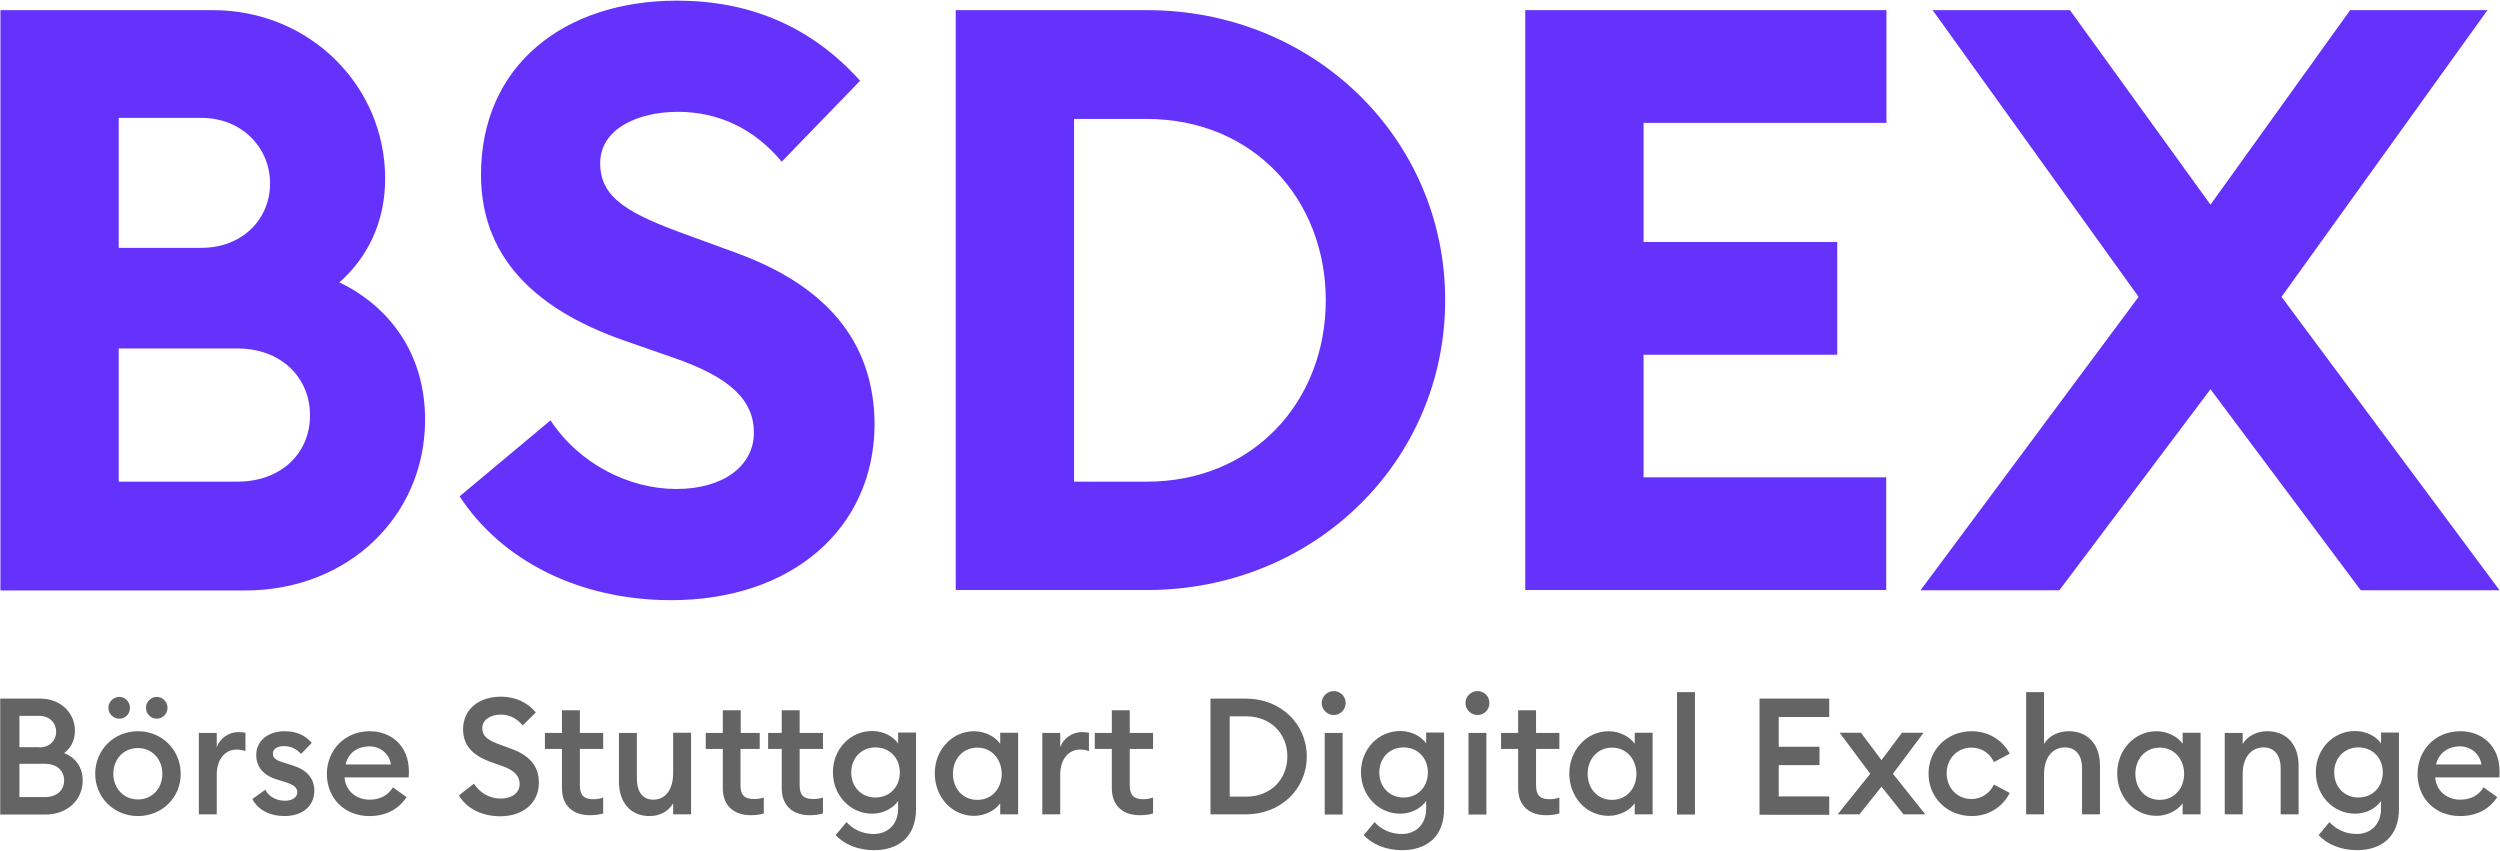 <svg xmlns="http://www.w3.org/2000/svg" width="1158" height="394" xmlns:v="https://vecta.io/nano"><path d="M.2 4.7h98.4c45 0 79.8 35.2 79.8 78 0 20.4-8.3 36.7-21.2 48.1 23.5 11.3 39.7 33.3 39.7 63.6 0 44.6-35.6 79.1-83.3 79.1H.2V4.7zm93.1 110.1c18.9 0 31.8-13.2 31.8-29.9 0-16.3-12.9-30.3-31.8-30.3H55v60.2h38.3zm16.6 108.3c20.4 0 33.7-13.2 33.7-30.7 0-17.4-13.2-31-33.7-31H55v61.7h54.9zM255 194.7c13.2 20.1 36.3 31.8 58.3 31.8 21.6 0 35.9-10.6 35.9-26.1 0-15.1-11-25.7-37.5-34.8l-22.7-7.9c-43.1-15.1-66.2-40.1-66.2-76.8 0-50.7 38.6-80.6 90.8-80.6 32.9 0 61.7 11.4 84.8 37.1l-36.3 37.5c-12.9-15.5-29.5-23.1-48.1-23.1s-36 7.9-36 23.8c0 16.3 13.2 23.5 41.6 33.7l21.6 7.9c39.4 14.4 63.9 39.4 63.9 79.8-.4 48.1-38.6 81-94.2 81-42.8 0-78.7-18.5-98-48.1l42.1-35.2zm187.7-190h88.6c77.2 0 138.1 59.4 138.1 134.3s-60.9 134.3-138.1 134.3h-88.6V4.7zm88.5 218.4c49.6 0 82.9-37.5 82.9-84s-33.3-84-82.9-84h-33.7v168h33.7zM706.5 4.7h167.3v52.2H761.3v55.2H851v52.2h-89.7v56.8h112.4v52.2H706.5zm317.4 175.6l-70 93.1h-64.3l101-135.9L895.2 4.7h63.6l65.1 90.1 64.7-90.1h63.6l-95.4 132.8 101 135.9h-64.3z" fill="#6432fa"/><path d="M.2 323.6h18.5c9.6 0 16 6.8 16 14.8 0 4.8-2 8.2-5 10.4 4.9 2 8.6 6.1 8.6 12.8 0 8.9-7.1 15.7-17.3 15.7H.1v-53.7h.1zm18 22.6c4.8 0 7.8-3.2 7.8-7.3 0-3.9-2.9-7.3-7.8-7.3H9v14.5h9.2v.1zm2.6 23c5.7 0 8.9-3.3 8.9-7.7s-3.2-7.7-8.9-7.7H9v15.4h11.8zm43.1 8.8c-11.2 0-19.8-8.7-19.8-19.6 0-11 8.6-19.7 19.8-19.7s19.8 8.7 19.8 19.7c.1 10.9-8.6 19.6-19.8 19.6zm-8.6-45.1c-2.8 0-5.1-2.3-5.1-5 0-2.8 2.3-5.1 5.1-5.1 2.7 0 4.9 2.3 4.9 5.1 0 2.7-2.1 5-4.9 5zm8.6 37.4c6.7 0 11.3-5.2 11.3-11.9s-4.7-11.9-11.3-11.9c-6.7 0-11.4 5.2-11.4 11.9s4.7 11.9 11.4 11.9zm8.7-37.4c-2.7 0-5-2.3-5-5 0-2.8 2.3-5.1 5-5.1 2.8 0 5 2.3 5 5.1 0 2.7-2.2 5-5 5zm19.5 6.6h8.3v6.7c1.4-4.3 5.7-7.1 10-7.1 1.1 0 2.1.1 3.3.3v8.5c-1.4-.5-2.6-.7-4.2-.7-4.8 0-9.1 4-9.1 11.6v18.4h-8.3v-37.7zm39.6 38.5c-6.3 0-12.1-2.6-14.8-7.9l6-4.3c1.5 3.2 5.2 5.1 9.1 5.1 3.2 0 5.7-1.4 5.7-3.9 0-2.3-1.7-3.6-6.1-4.9l-3.2-1c-6.4-1.9-9.8-6-9.7-11.6.1-6.5 5.6-10.8 13.2-10.8 5.1 0 9.4 1.7 12.5 5.4l-4.9 5.1c-2.1-2.2-4.7-3.6-7.9-3.6-2.9 0-5.2 1.2-5.2 3.4 0 2 1.1 3.1 5.2 4.3l3.8 1.2c6.6 2 10.2 5.9 10.2 11.8-.1 7.5-5.9 11.7-13.9 11.7zm39.5-39.3c9.9 0 18.2 6.6 18.2 18.7 0 .8 0 1.5-.1 2.7h-29.7c.4 6.2 5.4 10.3 11.6 10.3 5.3 0 8.8-2.4 10.8-5.7l6.3 4.5c-3.4 5.4-9.3 8.8-17.2 8.8-11.5 0-19.7-8.2-19.7-19.6.1-11.1 8.4-19.7 19.8-19.7zm-11.1 15.4h21c-.9-5.4-5.3-8.4-10.1-8.4-4.9 0-9.8 2.8-10.9 8.4zm59.4 8.9c2.8 4.3 7.3 6.9 12.5 6.9 5 0 8.7-2.6 8.7-6.7 0-3.8-2.5-6.3-7.6-8.2l-5.9-2.1c-8.5-3.1-12.7-7.8-12.7-15.1 0-9.4 7.5-15.1 17.5-15.1 6.7 0 12.3 2.6 16.2 7.3l-6.1 6c-2.7-3.2-6-5-10.2-5-4.5 0-8.5 2.3-8.5 6.2s2.6 5.7 8.2 7.7l5.4 2c7.9 2.9 12.7 7.7 12.6 15.7 0 9.4-7.4 15.5-17.9 15.5-8.7 0-15.9-3.9-19.1-9.7l6.9-5.4zm53.7 14.6c-7.3 0-12.9-4-12.9-12.5v-18.2h-7.9v-7.4h7.9V329h8.3v10.5h10.8v7.4h-10.8v16.9c0 4.7 2 6.4 6.3 6.4 1.6 0 3.3-.3 4.5-.8v7.4c-1.7.5-3.7.8-6.2.8zm13.5-38.1h8.3v21.2c0 6 2.7 9.7 7.6 9.7 5.4 0 9.2-4.3 9.2-12.4v-18.6h8.3v37.8h-8.3v-5.1c-2.2 3.8-6.2 5.9-11 5.9-8.7 0-14.1-6.3-14.1-15.9v-22.6zm61 38.1c-7.3 0-12.9-4-12.9-12.5v-18.2h-7.9v-7.4h7.9V329h8.3v10.5h8.8v7.4H343v16.9c0 4.7 2 6.3 6.3 6.3 1.6 0 3.3-.2 4.5-.7v7.4c-1.6.5-3.6.8-6.1.8zm27.3 0c-7.3 0-12.9-4-12.9-12.5v-18.2h-6.3v-7.4h6.3V329h8.3v10.5h10.8v7.4h-10.8v16.9c0 4.7 2 6.3 6.3 6.3 1.6 0 3.3-.2 4.5-.7v7.4c-1.7.5-3.6.8-6.2.8zm29.8 16.2c-7.4 0-14-2.8-17.7-7l5-6c3.2 3.5 7.6 5.5 12.6 5.5 6.3 0 11.3-4.2 11.3-11.8V371c-2.2 3.3-6.8 5.9-12 5.9-10.2 0-18.2-8.5-18.2-19.2s8-19.1 18.2-19.1c5.2 0 9.8 2.5 12 5.8v-5.1h8.3v35.2c.1 13.3-8.3 19.3-19.5 19.3zm.7-24.4c6.5 0 11.3-4.8 11.3-11.6s-4.8-11.6-11.3-11.6c-6.4 0-11.2 4.8-11.2 11.6s4.8 11.6 11.2 11.6zm45.7-30.7c5.4 0 10 2.8 12.1 5.8v-5.1h8.3v37.8h-8.3v-5.1c-2.1 3-6.7 5.8-12.1 5.8-10.4 0-18.2-8.8-18.2-19.6-.1-10.7 7.8-19.6 18.2-19.6zm1.5 7.6c-6.7 0-11.3 5.3-11.3 12.1s4.5 12.1 11.3 12.1 11.3-5.3 11.3-12.1c-.1-6.8-4.6-12.1-11.3-12.1zm30.1-6.8h8.3v6.7c1.4-4.3 5.7-7.1 10-7.1 1.1 0 2.1.1 3.3.3v8.5c-1.4-.5-2.6-.7-4.2-.7-4.8 0-9.1 4-9.1 11.6v18.4h-8.3v-37.7zm45.1 38.1c-7.3 0-12.9-4-12.9-12.5v-18.2h-7.9v-7.4h7.9V329h8.3v10.5h10.8v7.4h-10.8v16.9c0 4.7 2 6.4 6.3 6.4 1.6 0 3.3-.3 4.5-.8v7.4c-1.6.5-3.6.8-6.2.8zm32.8-54h16.5c15.9 0 28.1 11.6 28.1 26.8s-12.2 26.8-28.1 26.8h-16.5v-53.6zm16.5 45.4c11.5 0 19.1-8.1 19.1-18.6s-7.6-18.6-19.1-18.6h-7.6V369h7.6zm40.6-37.8c-3 0-5.6-2.5-5.6-5.6 0-3 2.6-5.5 5.6-5.5 3.1 0 5.5 2.5 5.5 5.5 0 3.1-2.4 5.6-5.5 5.6zm-4.2 8.3h8.3v37.8h-8.3v-37.8zm35.8 54.3c-7.4 0-14-2.8-17.7-7l5-6c3.2 3.5 7.6 5.5 12.6 5.5 6.3 0 11.3-4.2 11.3-11.8V371c-2.2 3.3-6.8 5.9-12 5.9-10.2 0-18.2-8.5-18.2-19.2s8-19.1 18.2-19.1c5.2 0 9.8 2.5 12 5.8v-5.1h8.3v35.2c.1 13.3-8.4 19.3-19.5 19.3zm.7-24.4c6.5 0 11.3-4.8 11.3-11.6s-4.8-11.6-11.3-11.6c-6.4 0-11.2 4.8-11.2 11.6s4.8 11.6 11.2 11.6zm34.3-38.2c-3 0-5.6-2.5-5.6-5.6 0-3 2.6-5.5 5.6-5.5 3.1 0 5.5 2.5 5.5 5.5 0 3.1-2.4 5.6-5.5 5.6zm-4.2 8.3h8.3v37.8h-8.3v-37.8zm35.9 38.1c-7.3 0-12.9-4-12.9-12.5v-18.2h-7.9v-7.4h7.9V329h8.3v10.5h10.8v7.4h-10.8v16.9c0 4.7 2 6.4 6.3 6.4 1.6 0 3.3-.3 4.5-.8v7.4c-1.6.5-3.6.8-6.2.8zm29-38.9c5.4 0 10 2.8 12.1 5.8v-5.1h8.3v37.8h-8.3v-5.1c-2.1 3-6.7 5.8-12.1 5.8-10.4 0-18.2-8.8-18.2-19.6 0-10.7 7.9-19.6 18.2-19.6zm1.6 7.6c-6.7 0-11.3 5.3-11.3 12.1s4.5 12.1 11.3 12.1c6.7 0 11.3-5.3 11.3-12.1-.1-6.8-4.6-12.1-11.3-12.1zm30.1-25.7h8.3v56.7h-8.3zm38.2 3h32.3v8.5h-23.4v13.8h18.9v8.5h-18.9v14.5h23.4v8.5H815zm51.3 34.8l-14.2-19h9.9l9.5 12.7 9.5-12.7h10l-14.2 19 15 18.8h-10.1l-10.2-12.8-10.2 12.8h-10.1zm47 19.6c-11.3 0-20-8.5-20-19.6 0-11.2 8.6-19.7 20-19.7 7.8 0 14.4 4.2 17.6 10.4l-7.3 3.9c-1.8-3.9-5.5-6.7-10.4-6.7-6.7 0-11.5 5.2-11.5 11.9s4.8 11.9 11.5 11.9c4.8 0 8.5-2.8 10.4-6.7l7.3 3.9c-3.3 6.6-9.9 10.7-17.6 10.7zm25.2-57.4h8.3v24c2.3-3.8 6.6-5.9 11.5-5.9 8.8 0 14.4 6.2 14.4 15.8v22.7h-8.3v-21.4c0-6-3-9.6-7.9-9.6-5.5 0-9.7 4.3-9.7 12.4v18.6h-8.3v-56.6zm60.4 18.1c5.4 0 10 2.8 12.1 5.8v-5.1h8.3v37.8h-8.3v-5.1c-2.1 3-6.7 5.8-12.1 5.8-10.4 0-18.2-8.8-18.2-19.6-.1-10.7 7.8-19.6 18.2-19.6zm1.5 7.6c-6.7 0-11.3 5.3-11.3 12.1s4.5 12.1 11.3 12.1c6.7 0 11.3-5.3 11.3-12.1-.1-6.8-4.6-12.1-11.3-12.1zm30.1-6.8h8.3v5.1c2.3-3.8 6.6-5.9 11.5-5.9 8.8 0 14.4 6.2 14.4 15.8v22.7h-8.3v-21.4c0-6-3-9.6-7.9-9.6-5.5 0-9.7 4.3-9.7 12.4v18.6h-8.3v-37.7zm61.2 54.3c-7.4 0-14-2.8-17.7-7l5-6c3.2 3.5 7.6 5.5 12.6 5.5 6.3 0 11.3-4.2 11.3-11.8V371c-2.2 3.3-6.8 5.9-12 5.9-10.2 0-18.2-8.5-18.2-19.2s8-19.1 18.2-19.1c5.2 0 9.8 2.5 12 5.8v-5.1h8.3v35.2c.1 13.3-8.4 19.3-19.5 19.3zm.7-24.4c6.5 0 11.3-4.8 11.3-11.6s-4.8-11.6-11.3-11.6c-6.4 0-11.2 4.8-11.2 11.6s4.8 11.6 11.2 11.6zm47.2-30.7c9.9 0 18.2 6.6 18.2 18.7 0 .8 0 1.5-.1 2.7H1128c.4 6.2 5.4 10.3 11.6 10.3 5.3 0 8.8-2.4 10.8-5.7l6.3 4.5c-3.4 5.4-9.3 8.8-17.2 8.8-11.5 0-19.7-8.2-19.7-19.6.1-11.1 8.3-19.7 19.8-19.7zm-11.2 15.4h21c-.9-5.4-5.3-8.4-10.1-8.4s-9.7 2.8-10.9 8.4z" fill="#646464"/></svg>